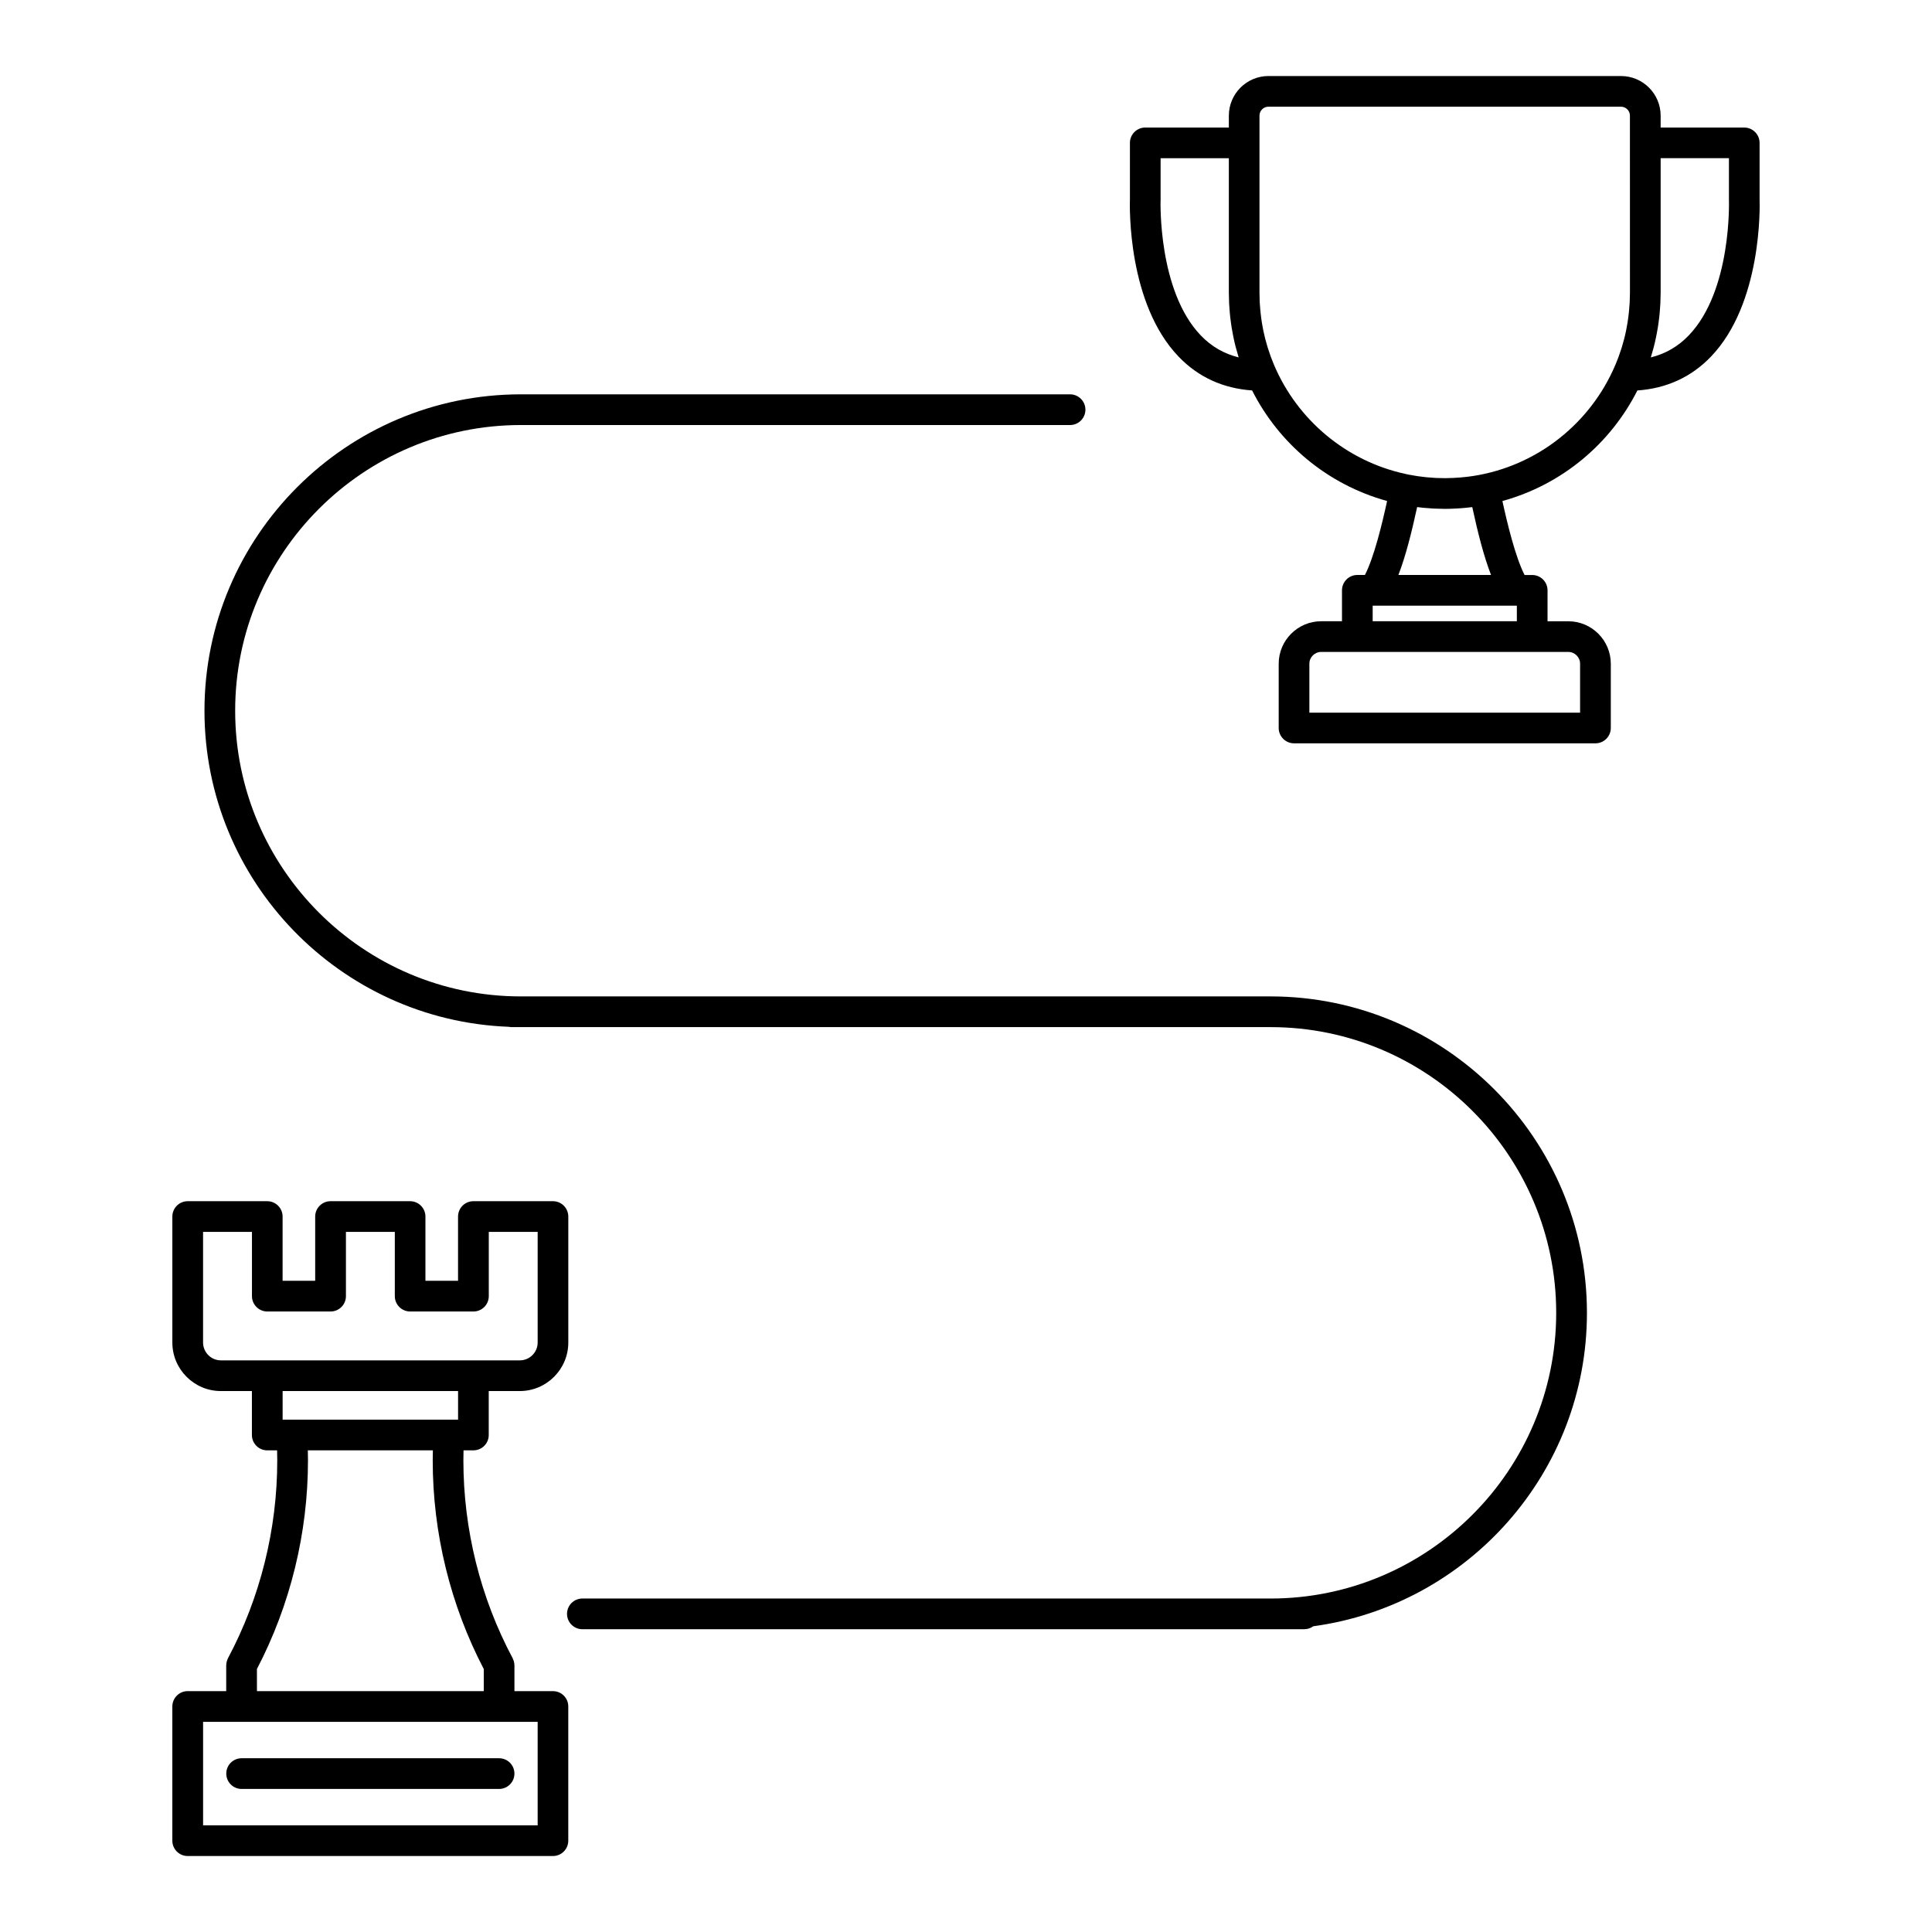 <?xml version="1.0" encoding="UTF-8"?>
<!-- Uploaded to: ICON Repo, www.svgrepo.com, Generator: ICON Repo Mixer Tools -->
<svg fill="#000000" width="800px" height="800px" version="1.1" viewBox="144 144 512 512" xmlns="http://www.w3.org/2000/svg">
 <g>
  <path d="m480.71 408.06h-198.67c-41.75 0-75.719-33.969-75.719-75.711 0-41.746 33.969-75.711 75.719-75.711h0.02 145.52c2.242 0 4.066-1.824 4.066-4.07 0-2.242-1.82-4.066-4.066-4.066h-145.55-0.023c-46.219 0.016-83.82 37.625-83.82 83.848 0 45.152 35.871 82.055 80.613 83.762 0.262 0.055 0.535 0.086 0.812 0.086h201.09c41.746 0 75.707 33.969 75.707 75.711 0 41.75-33.961 75.719-75.707 75.719h-182.37c-2.242 0-4.066 1.82-4.066 4.066s1.824 4.066 4.066 4.066h191.31c0.902 0 1.723-0.297 2.394-0.781 40.883-5.559 72.52-40.672 72.52-83.062-0.012-46.238-37.629-83.855-83.859-83.855z"/>
  <path d="m290.55 592.17h-10.219v-6.836c0-0.074-0.016-0.137-0.02-0.211-0.004-0.117-0.02-0.242-0.035-0.359-0.02-0.152-0.047-0.301-0.086-0.441-0.031-0.105-0.066-0.211-0.102-0.316-0.055-0.156-0.109-0.312-0.188-0.453-0.02-0.047-0.035-0.098-0.055-0.137-8.535-16.008-13.043-34.117-13.043-52.383 0-0.871 0.02-1.773 0.039-2.676h2.613c2.242 0 4.066-1.812 4.066-4.062v-11.652h8.223c7.094 0 12.863-5.773 12.863-12.867v-33.375c0-2.242-1.82-4.07-4.066-4.07h-21.09c-2.246 0-4.066 1.824-4.066 4.07v17.02h-8.641v-17.02c0-2.242-1.82-4.07-4.066-4.07h-21.086c-2.246 0-4.066 1.824-4.066 4.07v17.02h-8.637v-17.02c0-2.242-1.82-4.07-4.066-4.07h-21.086c-2.246 0-4.066 1.824-4.066 4.07v33.375c0 7.094 5.769 12.867 12.855 12.867h8.227v11.652c0 2.242 1.824 4.062 4.066 4.062h2.613c0.02 0.902 0.039 1.793 0.039 2.676 0 18.262-4.516 36.379-13.043 52.383-0.023 0.051-0.039 0.105-0.066 0.152-0.066 0.133-0.121 0.277-0.172 0.418-0.039 0.109-0.082 0.227-0.105 0.348-0.035 0.133-0.055 0.273-0.082 0.406-0.02 0.133-0.035 0.266-0.039 0.398 0 0.066-0.02 0.121-0.02 0.191v6.836h-10.211c-2.246 0-4.066 1.824-4.066 4.07v35.559c0 2.246 1.82 4.07 4.066 4.07h96.797c2.246 0 4.066-1.82 4.066-4.07v-35.559c0.012-2.238-1.805-4.066-4.047-4.066zm-75.715-87.66h-12.289c-2.609 0-4.731-2.125-4.731-4.731v-29.309h12.957v17.008 0.012c0 2.246 1.824 4.07 4.066 4.07h16.773c2.242 0 4.066-1.82 4.066-4.07v-17.02h12.953v17.02c0 2.246 1.824 4.07 4.066 4.07h16.773c2.242 0 4.066-1.82 4.066-4.07v-17.02h12.953v29.309c0 2.609-2.121 4.731-4.731 4.731zm50.559 8.133v7.582h-46.496v-7.582zm-53.305 73.66c8.844-16.949 13.527-36.031 13.527-55.277 0-0.883-0.02-1.785-0.039-2.676h33.137c-0.02 0.902-0.039 1.797-0.039 2.676 0 19.242 4.68 38.328 13.527 55.281v5.859h-60.109zm74.395 41.43h-88.664v-27.426h88.664z"/>
  <path d="m208.03 618.09h68.234c2.246 0 4.066-1.824 4.066-4.07s-1.82-4.066-4.066-4.066h-68.234c-2.246 0-4.066 1.812-4.066 4.066 0 2.25 1.82 4.07 4.066 4.07z"/>
  <path d="m610.31 196.81v-14.941c0-2.242-1.82-4.066-4.07-4.066h-22.152v-3.152c0-5.789-4.711-10.5-10.488-10.5l-93.441-0.004c-5.789 0-10.5 4.711-10.5 10.5v3.152h-22.152c-2.246 0-4.066 1.824-4.066 4.066v14.941c-0.066 1.969-0.641 27.633 12.922 41.727 5.199 5.402 11.738 8.398 19.457 8.938 7.109 14.047 19.887 24.918 35.777 29.301-1.293 5.953-3.438 14.855-5.875 19.602h-2.016c-2.242 0-4.066 1.824-4.066 4.07v8.191h-5.5c-6.207 0-11.27 5.055-11.27 11.266v17.023c0 2.242 1.824 4.066 4.07 4.066h79.875c2.238 0 4.066-1.824 4.066-4.066v-17.012-0.004c0-6.211-5.055-11.266-11.266-11.266h-5.5v-8.191c0-2.246-1.82-4.07-4.07-4.07h-2.012c-2.438-4.742-4.578-13.645-5.879-19.602 15.891-4.383 28.656-15.254 35.77-29.301 7.723-0.539 14.27-3.535 19.469-8.938 13.559-14.098 12.988-39.762 12.918-41.73zm-148.07 36.102c-11.41-11.84-10.688-35.641-10.672-35.875 0.004-0.051 0.004-0.102 0.004-0.152v-10.953h18.086v35.68 0.02c0 0.152 0.012 0.309 0.012 0.465 0.004 0.734 0.02 1.465 0.055 2.191 0.02 0.367 0.051 0.734 0.07 1.098 0.035 0.523 0.074 1.047 0.121 1.57 0.035 0.398 0.082 0.801 0.121 1.195 0.059 0.488 0.121 0.977 0.188 1.461 0.055 0.398 0.109 0.789 0.172 1.184 0.086 0.52 0.18 1.027 0.281 1.535 0.07 0.348 0.121 0.695 0.195 1.039 0.172 0.836 0.359 1.664 0.57 2.481 0.039 0.16 0.098 0.316 0.137 0.48 0.188 0.699 0.379 1.395 0.59 2.086 0.031 0.102 0.059 0.203 0.09 0.301-3.871-0.965-7.188-2.867-10.02-5.805zm87.801 83.855h9.566c1.727 0 3.133 1.406 3.133 3.133v12.965h-71.742v-12.965c0-1.727 1.406-3.133 3.141-3.133zm-4.059-12.258v4.125h-38.207v-4.125zm-31.391-8.137c1.93-4.977 3.531-11.359 4.969-17.996 0.465 0.059 0.918 0.117 1.379 0.168 0.121 0.012 0.25 0.02 0.371 0.031 0.734 0.074 1.477 0.125 2.215 0.172 0.246 0.016 0.492 0.031 0.742 0.039 0.816 0.035 1.641 0.059 2.469 0.066h0.121 0.105c0.828 0 1.652-0.023 2.481-0.066 0.207-0.012 0.406-0.02 0.621-0.031 0.832-0.047 1.668-0.105 2.5-0.191 0.133-0.012 0.277-0.031 0.414-0.047 0.398-0.047 0.789-0.086 1.188-0.133 1.441 6.637 3.043 13.012 4.973 17.984zm61.363-74.746c0 0.156-0.012 0.312-0.012 0.469-0.004 0.598-0.02 1.203-0.047 1.805-0.016 0.328-0.039 0.648-0.066 0.977-0.031 0.438-0.059 0.875-0.105 1.316-0.031 0.348-0.07 0.699-0.105 1.047-0.051 0.414-0.102 0.82-0.156 1.23-0.051 0.344-0.098 0.695-0.152 1.039-0.07 0.43-0.145 0.852-0.23 1.281-0.055 0.312-0.105 0.625-0.176 0.934-0.145 0.715-0.309 1.422-0.492 2.121-0.031 0.125-0.066 0.246-0.102 0.367-0.16 0.613-0.336 1.23-0.523 1.832-0.066 0.195-0.133 0.395-0.191 0.586-0.172 0.551-0.359 1.098-0.555 1.637-0.059 0.168-0.117 0.328-0.18 0.492-0.227 0.609-0.469 1.219-0.719 1.824-0.031 0.07-0.066 0.145-0.098 0.215-6.539 15.367-20.691 26.738-37.691 29.352-2.293 0.348-4.621 0.527-6.941 0.555-0.105 0-0.215 0.012-0.324 0.012-0.527 0-1.055-0.016-1.582-0.031-0.312-0.012-0.625-0.012-0.941-0.023-0.414-0.016-0.82-0.055-1.223-0.086-0.422-0.023-0.852-0.055-1.27-0.098-0.359-0.035-0.715-0.082-1.066-0.125-0.453-0.051-0.902-0.105-1.344-0.172-0.414-0.059-0.836-0.137-1.254-0.211-0.453-0.082-0.906-0.152-1.359-0.242-0.195-0.039-0.398-0.098-0.605-0.137-15.688-3.406-28.605-14.328-34.77-28.797-0.023-0.066-0.055-0.137-0.086-0.207-0.258-0.605-0.5-1.219-0.73-1.84-0.055-0.16-0.117-0.316-0.176-0.484-0.195-0.543-0.379-1.094-0.555-1.641-0.066-0.195-0.125-0.387-0.191-0.578-0.188-0.609-0.359-1.223-0.523-1.844-0.031-0.121-0.07-0.238-0.102-0.359-0.18-0.699-0.344-1.406-0.492-2.121-0.066-0.309-0.117-0.613-0.176-0.926-0.082-0.43-0.156-0.852-0.23-1.285-0.055-0.344-0.105-0.695-0.152-1.039-0.055-0.406-0.105-0.82-0.152-1.23-0.047-0.348-0.082-0.699-0.109-1.047-0.039-0.434-0.074-0.871-0.105-1.316-0.02-0.328-0.051-0.648-0.066-0.977-0.023-0.598-0.035-1.203-0.039-1.805-0.004-0.156-0.012-0.316-0.012-0.469v-46.984c0-1.305 1.059-2.367 2.367-2.367h93.438c1.305 0 2.363 1.059 2.363 2.367zm15.578 11.27c-2.836 2.949-6.172 4.863-10.047 5.82 0.031-0.105 0.055-0.207 0.09-0.309 0.207-0.684 0.402-1.375 0.59-2.07 0.039-0.168 0.098-0.328 0.133-0.492 0.211-0.816 0.398-1.641 0.57-2.473 0.074-0.348 0.137-0.699 0.203-1.047 0.102-0.508 0.191-1.02 0.277-1.531 0.066-0.398 0.117-0.789 0.172-1.184 0.074-0.484 0.133-0.973 0.188-1.465 0.051-0.398 0.09-0.797 0.125-1.195 0.047-0.523 0.086-1.043 0.117-1.566 0.023-0.367 0.055-0.734 0.07-1.109 0.035-0.727 0.055-1.457 0.059-2.188 0-0.156 0.012-0.312 0.012-0.465v-0.02-35.68h18.098v10.953 0.152c0.004 0.242 0.777 23.984-10.656 35.867z"/>
 </g>
</svg>